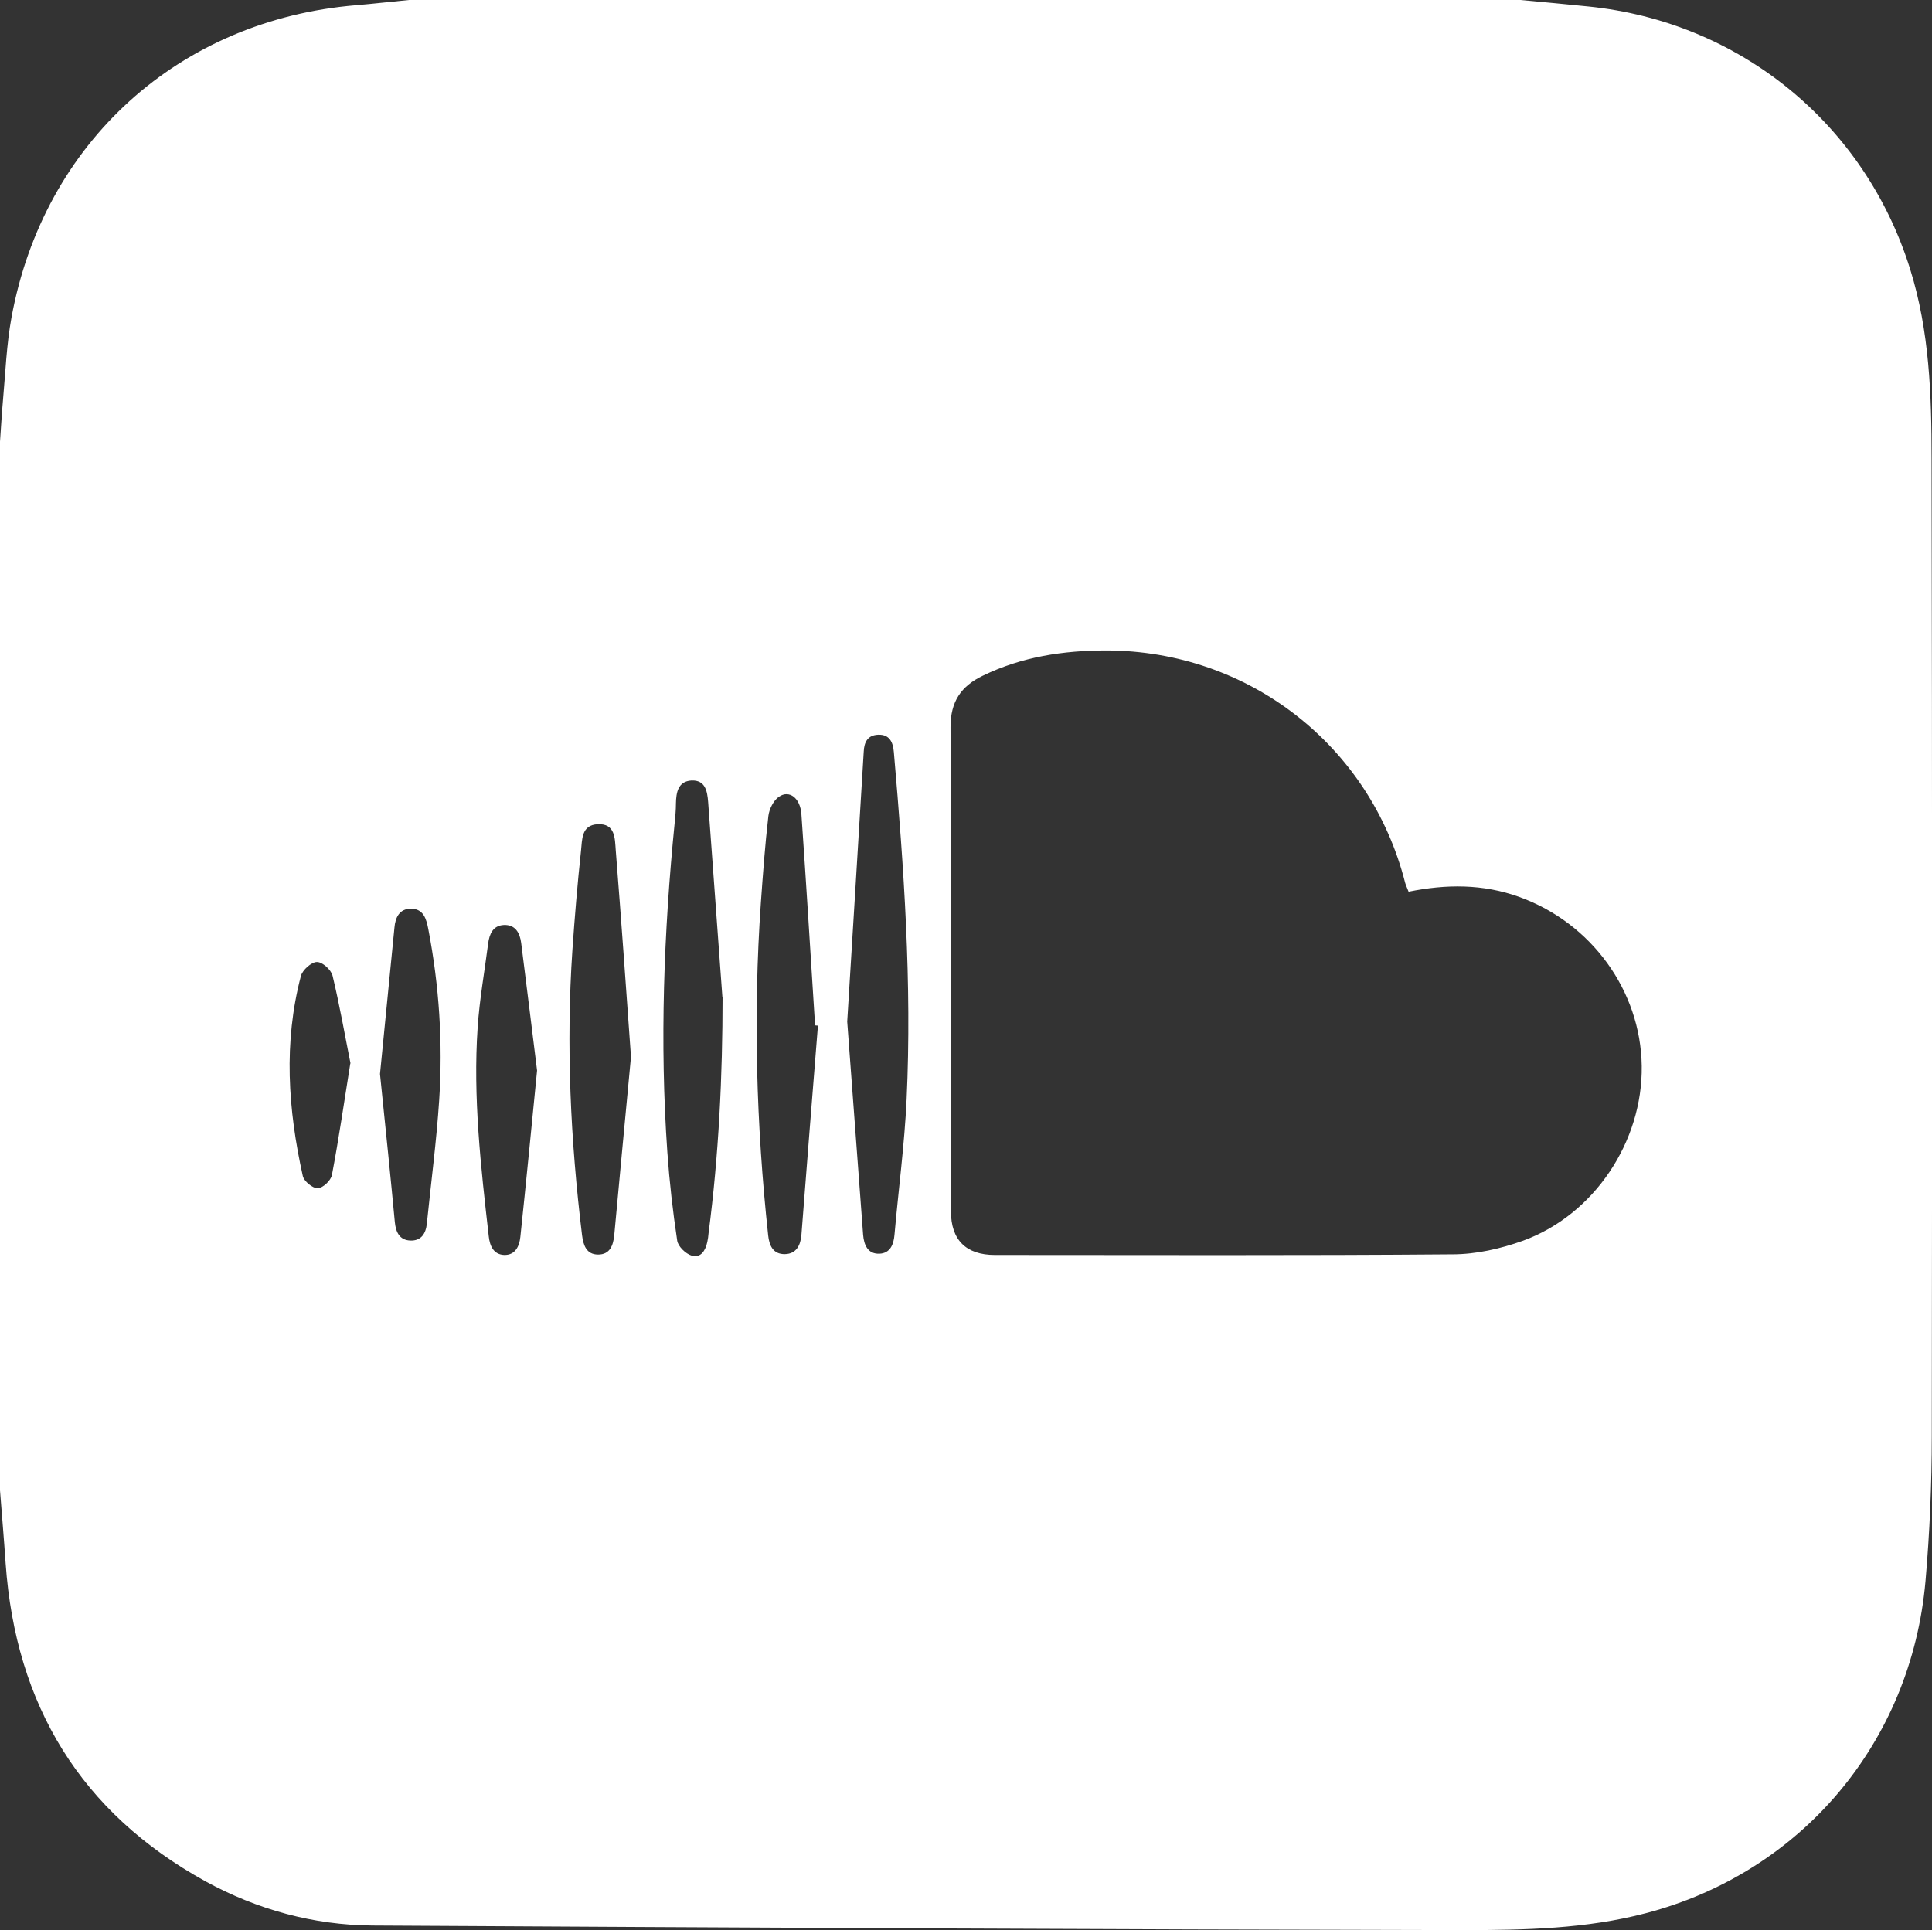 <?xml version="1.0" encoding="UTF-8"?>
<svg id="Layer_2" data-name="Layer 2" xmlns="http://www.w3.org/2000/svg" viewBox="0 0 92.38 92.31">
  <rect x="0" y="0" width="92.38" height="92.31" fill="#333333" stroke="none"/>
  <defs>
    <style>
      .cls-1 {
        fill: #fff;
      }
    </style>
  </defs>
  <g id="Layer_1-2" data-name="Layer 1">
    <path class="cls-1" d="M0,71.28c0-16.72,0-33.44,0-50.16,.05-.65,.08-1.3,.14-1.95,.12-1.33,.17-2.68,.41-3.99C2.09,6.79,8.58,.95,17.04,.25c.84-.07,1.68-.17,2.52-.25,17.71,0,35.42,0,53.14,0,1.08,.1,2.15,.2,3.23,.31,7.27,.73,13.25,5.62,15.41,12.58,.92,2.95,1.02,6,1.02,9.04,.03,15.58,.03,31.17,.01,46.75,0,2.31-.1,4.63-.3,6.93-.68,7.74-5.95,13.95-13.37,15.89-2.86,.75-5.78,.81-8.7,.81-17.4-.03-34.79-.12-52.19-.22-2.82-.02-5.51-.76-7.98-2.11-5.97-3.29-9.08-8.43-9.56-15.2C.19,73.61,.09,72.44,0,71.28Zm67.35-28.64c-.06-.16-.12-.28-.16-.41-1.67-6.58-7.49-11.11-14.29-11.12-2.05,0-4.04,.3-5.91,1.21-1.04,.5-1.54,1.24-1.54,2.45,.03,7.72,.02,15.44,.02,23.16,0,1.37,.72,2.09,2.1,2.09,7.29,0,14.59,.03,21.88-.03,1.13,0,2.31-.27,3.37-.65,3.41-1.24,5.73-4.74,5.68-8.36-.05-3.6-2.41-6.84-5.85-8.08-1.74-.63-3.5-.62-5.31-.25Zm-26.84,6.22c.23,3.04,.49,6.61,.76,10.19,.04,.5,.23,.93,.78,.91,.5-.02,.68-.42,.72-.9,.19-2.16,.48-4.32,.58-6.48,.26-5.55-.13-11.08-.61-16.61-.04-.48-.21-.85-.75-.83-.5,.02-.67,.35-.69,.81-.25,4.12-.5,8.24-.79,12.91Zm-5.97-1.19c-.23-3.1-.45-6.21-.68-9.31-.04-.53-.14-1.06-.8-1.03-.64,.04-.73,.57-.74,1.1,0,.31-.03,.61-.06,.92-.52,5.24-.72,10.5-.35,15.76,.1,1.41,.26,2.82,.47,4.22,.04,.28,.4,.63,.69,.72,.44,.13,.66-.24,.75-.65,.03-.14,.05-.28,.06-.42,.49-3.75,.67-7.52,.67-11.31Zm4.57,1.38s-.1,0-.15-.01c0-.07,0-.14,0-.21-.21-3.29-.41-6.59-.64-9.88-.05-.78-.58-1.19-1.08-.84-.26,.18-.46,.59-.5,.92-.16,1.38-.26,2.77-.36,4.16-.37,5.31-.22,10.61,.35,15.89,.05,.48,.23,.91,.8,.9,.55-.01,.75-.43,.79-.92,.26-3.34,.52-6.67,.79-10.01Zm-8.94,1.49c-.22-3.08-.46-6.5-.73-9.9-.04-.53-.02-1.26-.85-1.22-.81,.03-.75,.76-.81,1.28-.17,1.57-.3,3.15-.41,4.73-.31,4.56-.09,9.11,.46,13.64,.06,.47,.2,.93,.77,.93,.56,0,.72-.43,.77-.92,.25-2.72,.51-5.45,.8-8.53Zm-12,.83c.29,2.82,.51,4.95,.71,7.09,.05,.48,.23,.85,.74,.87,.51,.02,.74-.32,.79-.81,.2-1.97,.46-3.93,.59-5.91,.18-2.74,0-5.47-.52-8.17-.09-.47-.22-.98-.83-.98-.55,0-.75,.42-.79,.91-.25,2.55-.5,5.1-.69,6.99Zm7.51-.17c-.23-1.85-.49-3.98-.76-6.1-.06-.48-.28-.89-.84-.86-.51,.03-.68,.43-.74,.89-.17,1.33-.41,2.66-.5,3.99-.23,3.35,.15,6.68,.53,10.01,.05,.46,.23,.87,.74,.89,.52,.01,.72-.4,.77-.86,.27-2.55,.52-5.11,.8-7.96Zm-8.92-.34c-.27-1.35-.52-2.79-.86-4.2-.07-.28-.49-.66-.75-.65-.26,0-.68,.38-.76,.66-.84,3.19-.62,6.39,.09,9.58,.06,.25,.48,.59,.71,.58,.25-.01,.63-.37,.68-.63,.33-1.73,.58-3.47,.88-5.34Z"/>
  </g>
</svg>